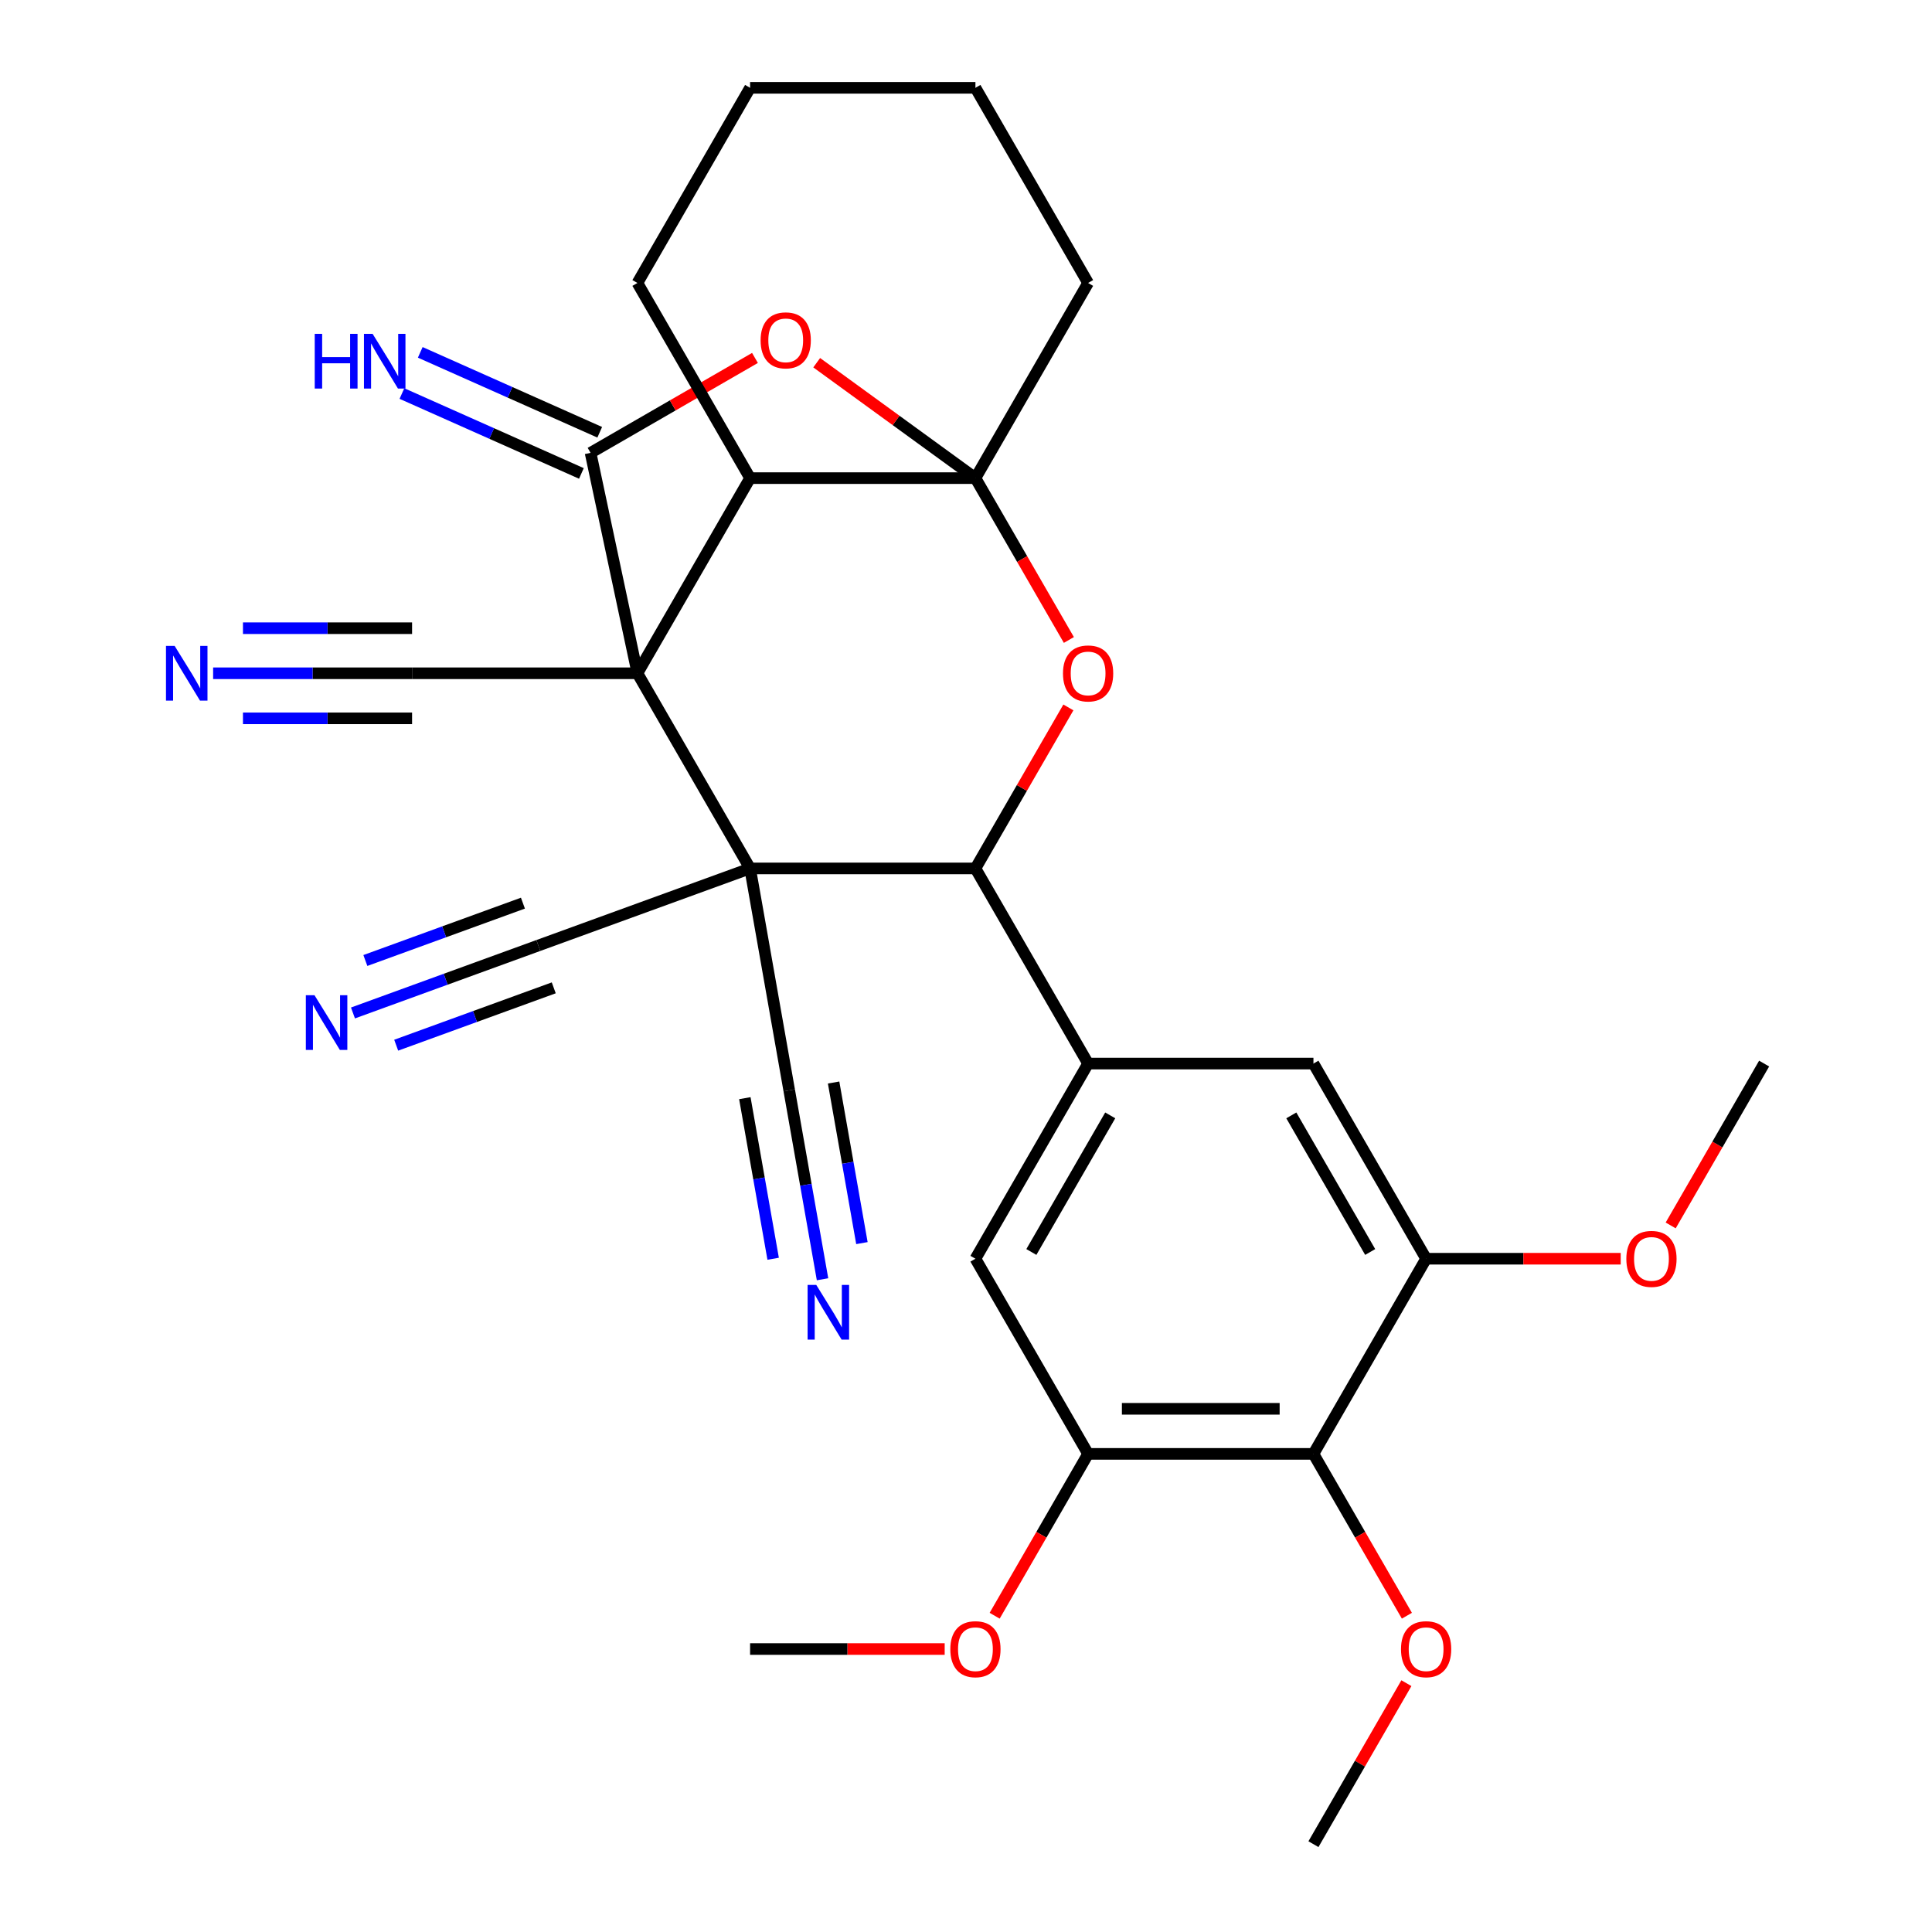 <?xml version='1.0' encoding='iso-8859-1'?>
<svg version='1.1' baseProfile='full'
              xmlns='http://www.w3.org/2000/svg'
                      xmlns:rdkit='http://www.rdkit.org/xml'
                      xmlns:xlink='http://www.w3.org/1999/xlink'
                  xml:space='preserve'
width='1000px' height='1000px' viewBox='0 0 1000 1000'>
<!-- END OF HEADER -->
<rect style='opacity:1.0;fill:#FFFFFF;stroke:none' width='1000' height='1000' x='0' y='0'> </rect>
<path class='bond-0' d='M 329.927,348.485 L 388.245,449.495' style='fill:none;fill-rule:evenodd;stroke:#000000;stroke-width:6px;stroke-linecap:butt;stroke-linejoin:miter;stroke-opacity:1' />
<path class='bond-2' d='M 329.927,348.485 L 305.677,234.397' style='fill:none;fill-rule:evenodd;stroke:#000000;stroke-width:6px;stroke-linecap:butt;stroke-linejoin:miter;stroke-opacity:1' />
<path class='bond-6' d='M 329.927,348.485 L 388.245,247.475' style='fill:none;fill-rule:evenodd;stroke:#000000;stroke-width:6px;stroke-linecap:butt;stroke-linejoin:miter;stroke-opacity:1' />
<path class='bond-10' d='M 329.927,348.485 L 213.291,348.485' style='fill:none;fill-rule:evenodd;stroke:#000000;stroke-width:6px;stroke-linecap:butt;stroke-linejoin:miter;stroke-opacity:1' />
<path class='bond-4' d='M 388.245,449.495 L 504.882,449.495' style='fill:none;fill-rule:evenodd;stroke:#000000;stroke-width:6px;stroke-linecap:butt;stroke-linejoin:miter;stroke-opacity:1' />
<path class='bond-8' d='M 388.245,449.495 L 408.499,564.359' style='fill:none;fill-rule:evenodd;stroke:#000000;stroke-width:6px;stroke-linecap:butt;stroke-linejoin:miter;stroke-opacity:1' />
<path class='bond-9' d='M 388.245,449.495 L 278.643,489.387' style='fill:none;fill-rule:evenodd;stroke:#000000;stroke-width:6px;stroke-linecap:butt;stroke-linejoin:miter;stroke-opacity:1' />
<path class='bond-1' d='M 504.882,247.475 L 388.245,247.475' style='fill:none;fill-rule:evenodd;stroke:#000000;stroke-width:6px;stroke-linecap:butt;stroke-linejoin:miter;stroke-opacity:1' />
<path class='bond-5' d='M 504.882,247.475 L 529.065,289.362' style='fill:none;fill-rule:evenodd;stroke:#000000;stroke-width:6px;stroke-linecap:butt;stroke-linejoin:miter;stroke-opacity:1' />
<path class='bond-5' d='M 529.065,289.362 L 553.249,331.249' style='fill:none;fill-rule:evenodd;stroke:#FF0000;stroke-width:6px;stroke-linecap:butt;stroke-linejoin:miter;stroke-opacity:1' />
<path class='bond-20' d='M 504.882,247.475 L 563.2,146.465' style='fill:none;fill-rule:evenodd;stroke:#000000;stroke-width:6px;stroke-linecap:butt;stroke-linejoin:miter;stroke-opacity:1' />
<path class='bond-30' d='M 504.882,247.475 L 463.802,217.606' style='fill:none;fill-rule:evenodd;stroke:#000000;stroke-width:6px;stroke-linecap:butt;stroke-linejoin:miter;stroke-opacity:1' />
<path class='bond-30' d='M 463.802,217.606 L 422.722,187.738' style='fill:none;fill-rule:evenodd;stroke:#FF0000;stroke-width:6px;stroke-linecap:butt;stroke-linejoin:miter;stroke-opacity:1' />
<path class='bond-3' d='M 305.677,234.397 L 348.224,209.833' style='fill:none;fill-rule:evenodd;stroke:#000000;stroke-width:6px;stroke-linecap:butt;stroke-linejoin:miter;stroke-opacity:1' />
<path class='bond-3' d='M 348.224,209.833 L 390.771,185.268' style='fill:none;fill-rule:evenodd;stroke:#FF0000;stroke-width:6px;stroke-linecap:butt;stroke-linejoin:miter;stroke-opacity:1' />
<path class='bond-19' d='M 310.421,223.742 L 263.973,203.062' style='fill:none;fill-rule:evenodd;stroke:#000000;stroke-width:6px;stroke-linecap:butt;stroke-linejoin:miter;stroke-opacity:1' />
<path class='bond-19' d='M 263.973,203.062 L 217.524,182.382' style='fill:none;fill-rule:evenodd;stroke:#0000FF;stroke-width:6px;stroke-linecap:butt;stroke-linejoin:miter;stroke-opacity:1' />
<path class='bond-19' d='M 300.933,245.052 L 254.485,224.372' style='fill:none;fill-rule:evenodd;stroke:#000000;stroke-width:6px;stroke-linecap:butt;stroke-linejoin:miter;stroke-opacity:1' />
<path class='bond-19' d='M 254.485,224.372 L 208.036,203.692' style='fill:none;fill-rule:evenodd;stroke:#0000FF;stroke-width:6px;stroke-linecap:butt;stroke-linejoin:miter;stroke-opacity:1' />
<path class='bond-7' d='M 504.882,449.495 L 563.2,550.505' style='fill:none;fill-rule:evenodd;stroke:#000000;stroke-width:6px;stroke-linecap:butt;stroke-linejoin:miter;stroke-opacity:1' />
<path class='bond-31' d='M 504.882,449.495 L 528.938,407.828' style='fill:none;fill-rule:evenodd;stroke:#000000;stroke-width:6px;stroke-linecap:butt;stroke-linejoin:miter;stroke-opacity:1' />
<path class='bond-31' d='M 528.938,407.828 L 552.995,366.161' style='fill:none;fill-rule:evenodd;stroke:#FF0000;stroke-width:6px;stroke-linecap:butt;stroke-linejoin:miter;stroke-opacity:1' />
<path class='bond-24' d='M 388.245,247.475 L 329.927,146.465' style='fill:none;fill-rule:evenodd;stroke:#000000;stroke-width:6px;stroke-linecap:butt;stroke-linejoin:miter;stroke-opacity:1' />
<path class='bond-14' d='M 563.2,550.505 L 679.836,550.505' style='fill:none;fill-rule:evenodd;stroke:#000000;stroke-width:6px;stroke-linecap:butt;stroke-linejoin:miter;stroke-opacity:1' />
<path class='bond-15' d='M 563.2,550.505 L 504.882,651.515' style='fill:none;fill-rule:evenodd;stroke:#000000;stroke-width:6px;stroke-linecap:butt;stroke-linejoin:miter;stroke-opacity:1' />
<path class='bond-15' d='M 574.654,577.32 L 533.832,648.027' style='fill:none;fill-rule:evenodd;stroke:#000000;stroke-width:6px;stroke-linecap:butt;stroke-linejoin:miter;stroke-opacity:1' />
<path class='bond-16' d='M 408.499,564.359 L 417.12,613.254' style='fill:none;fill-rule:evenodd;stroke:#000000;stroke-width:6px;stroke-linecap:butt;stroke-linejoin:miter;stroke-opacity:1' />
<path class='bond-16' d='M 417.12,613.254 L 425.742,662.148' style='fill:none;fill-rule:evenodd;stroke:#0000FF;stroke-width:6px;stroke-linecap:butt;stroke-linejoin:miter;stroke-opacity:1' />
<path class='bond-16' d='M 385.526,568.41 L 392.854,609.97' style='fill:none;fill-rule:evenodd;stroke:#000000;stroke-width:6px;stroke-linecap:butt;stroke-linejoin:miter;stroke-opacity:1' />
<path class='bond-16' d='M 392.854,609.97 L 400.183,651.53' style='fill:none;fill-rule:evenodd;stroke:#0000FF;stroke-width:6px;stroke-linecap:butt;stroke-linejoin:miter;stroke-opacity:1' />
<path class='bond-16' d='M 431.472,560.309 L 438.8,601.869' style='fill:none;fill-rule:evenodd;stroke:#000000;stroke-width:6px;stroke-linecap:butt;stroke-linejoin:miter;stroke-opacity:1' />
<path class='bond-16' d='M 438.8,601.869 L 446.128,643.429' style='fill:none;fill-rule:evenodd;stroke:#0000FF;stroke-width:6px;stroke-linecap:butt;stroke-linejoin:miter;stroke-opacity:1' />
<path class='bond-17' d='M 278.643,489.387 L 230.67,506.848' style='fill:none;fill-rule:evenodd;stroke:#000000;stroke-width:6px;stroke-linecap:butt;stroke-linejoin:miter;stroke-opacity:1' />
<path class='bond-17' d='M 230.67,506.848 L 182.697,524.309' style='fill:none;fill-rule:evenodd;stroke:#0000FF;stroke-width:6px;stroke-linecap:butt;stroke-linejoin:miter;stroke-opacity:1' />
<path class='bond-17' d='M 270.665,467.466 L 229.887,482.308' style='fill:none;fill-rule:evenodd;stroke:#000000;stroke-width:6px;stroke-linecap:butt;stroke-linejoin:miter;stroke-opacity:1' />
<path class='bond-17' d='M 229.887,482.308 L 189.11,497.15' style='fill:none;fill-rule:evenodd;stroke:#0000FF;stroke-width:6px;stroke-linecap:butt;stroke-linejoin:miter;stroke-opacity:1' />
<path class='bond-17' d='M 286.621,511.307 L 245.844,526.149' style='fill:none;fill-rule:evenodd;stroke:#000000;stroke-width:6px;stroke-linecap:butt;stroke-linejoin:miter;stroke-opacity:1' />
<path class='bond-17' d='M 245.844,526.149 L 205.067,540.991' style='fill:none;fill-rule:evenodd;stroke:#0000FF;stroke-width:6px;stroke-linecap:butt;stroke-linejoin:miter;stroke-opacity:1' />
<path class='bond-18' d='M 213.291,348.485 L 161.801,348.485' style='fill:none;fill-rule:evenodd;stroke:#000000;stroke-width:6px;stroke-linecap:butt;stroke-linejoin:miter;stroke-opacity:1' />
<path class='bond-18' d='M 161.801,348.485 L 110.31,348.485' style='fill:none;fill-rule:evenodd;stroke:#0000FF;stroke-width:6px;stroke-linecap:butt;stroke-linejoin:miter;stroke-opacity:1' />
<path class='bond-18' d='M 213.291,325.158 L 169.524,325.158' style='fill:none;fill-rule:evenodd;stroke:#000000;stroke-width:6px;stroke-linecap:butt;stroke-linejoin:miter;stroke-opacity:1' />
<path class='bond-18' d='M 169.524,325.158 L 125.757,325.158' style='fill:none;fill-rule:evenodd;stroke:#0000FF;stroke-width:6px;stroke-linecap:butt;stroke-linejoin:miter;stroke-opacity:1' />
<path class='bond-18' d='M 213.291,371.812 L 169.524,371.812' style='fill:none;fill-rule:evenodd;stroke:#000000;stroke-width:6px;stroke-linecap:butt;stroke-linejoin:miter;stroke-opacity:1' />
<path class='bond-18' d='M 169.524,371.812 L 125.757,371.812' style='fill:none;fill-rule:evenodd;stroke:#0000FF;stroke-width:6px;stroke-linecap:butt;stroke-linejoin:miter;stroke-opacity:1' />
<path class='bond-11' d='M 679.836,752.525 L 563.2,752.525' style='fill:none;fill-rule:evenodd;stroke:#000000;stroke-width:6px;stroke-linecap:butt;stroke-linejoin:miter;stroke-opacity:1' />
<path class='bond-11' d='M 662.341,729.198 L 580.695,729.198' style='fill:none;fill-rule:evenodd;stroke:#000000;stroke-width:6px;stroke-linecap:butt;stroke-linejoin:miter;stroke-opacity:1' />
<path class='bond-21' d='M 679.836,752.525 L 704.02,794.412' style='fill:none;fill-rule:evenodd;stroke:#000000;stroke-width:6px;stroke-linecap:butt;stroke-linejoin:miter;stroke-opacity:1' />
<path class='bond-21' d='M 704.02,794.412 L 728.203,836.299' style='fill:none;fill-rule:evenodd;stroke:#FF0000;stroke-width:6px;stroke-linecap:butt;stroke-linejoin:miter;stroke-opacity:1' />
<path class='bond-33' d='M 679.836,752.525 L 738.155,651.515' style='fill:none;fill-rule:evenodd;stroke:#000000;stroke-width:6px;stroke-linecap:butt;stroke-linejoin:miter;stroke-opacity:1' />
<path class='bond-12' d='M 738.155,651.515 L 679.836,550.505' style='fill:none;fill-rule:evenodd;stroke:#000000;stroke-width:6px;stroke-linecap:butt;stroke-linejoin:miter;stroke-opacity:1' />
<path class='bond-12' d='M 709.205,648.027 L 668.382,577.32' style='fill:none;fill-rule:evenodd;stroke:#000000;stroke-width:6px;stroke-linecap:butt;stroke-linejoin:miter;stroke-opacity:1' />
<path class='bond-23' d='M 738.155,651.515 L 788.515,651.515' style='fill:none;fill-rule:evenodd;stroke:#000000;stroke-width:6px;stroke-linecap:butt;stroke-linejoin:miter;stroke-opacity:1' />
<path class='bond-23' d='M 788.515,651.515 L 838.875,651.515' style='fill:none;fill-rule:evenodd;stroke:#FF0000;stroke-width:6px;stroke-linecap:butt;stroke-linejoin:miter;stroke-opacity:1' />
<path class='bond-13' d='M 563.2,752.525 L 504.882,651.515' style='fill:none;fill-rule:evenodd;stroke:#000000;stroke-width:6px;stroke-linecap:butt;stroke-linejoin:miter;stroke-opacity:1' />
<path class='bond-22' d='M 563.2,752.525 L 539.017,794.412' style='fill:none;fill-rule:evenodd;stroke:#000000;stroke-width:6px;stroke-linecap:butt;stroke-linejoin:miter;stroke-opacity:1' />
<path class='bond-22' d='M 539.017,794.412 L 514.833,836.299' style='fill:none;fill-rule:evenodd;stroke:#FF0000;stroke-width:6px;stroke-linecap:butt;stroke-linejoin:miter;stroke-opacity:1' />
<path class='bond-32' d='M 563.2,146.465 L 504.882,45.455' style='fill:none;fill-rule:evenodd;stroke:#000000;stroke-width:6px;stroke-linecap:butt;stroke-linejoin:miter;stroke-opacity:1' />
<path class='bond-25' d='M 727.949,871.211 L 703.893,912.878' style='fill:none;fill-rule:evenodd;stroke:#FF0000;stroke-width:6px;stroke-linecap:butt;stroke-linejoin:miter;stroke-opacity:1' />
<path class='bond-25' d='M 703.893,912.878 L 679.836,954.545' style='fill:none;fill-rule:evenodd;stroke:#000000;stroke-width:6px;stroke-linecap:butt;stroke-linejoin:miter;stroke-opacity:1' />
<path class='bond-26' d='M 488.966,853.535 L 438.606,853.535' style='fill:none;fill-rule:evenodd;stroke:#FF0000;stroke-width:6px;stroke-linecap:butt;stroke-linejoin:miter;stroke-opacity:1' />
<path class='bond-26' d='M 438.606,853.535 L 388.245,853.535' style='fill:none;fill-rule:evenodd;stroke:#000000;stroke-width:6px;stroke-linecap:butt;stroke-linejoin:miter;stroke-opacity:1' />
<path class='bond-27' d='M 864.742,634.279 L 888.926,592.392' style='fill:none;fill-rule:evenodd;stroke:#FF0000;stroke-width:6px;stroke-linecap:butt;stroke-linejoin:miter;stroke-opacity:1' />
<path class='bond-27' d='M 888.926,592.392 L 913.109,550.505' style='fill:none;fill-rule:evenodd;stroke:#000000;stroke-width:6px;stroke-linecap:butt;stroke-linejoin:miter;stroke-opacity:1' />
<path class='bond-29' d='M 329.927,146.465 L 388.245,45.455' style='fill:none;fill-rule:evenodd;stroke:#000000;stroke-width:6px;stroke-linecap:butt;stroke-linejoin:miter;stroke-opacity:1' />
<path class='bond-28' d='M 504.882,45.455 L 388.245,45.455' style='fill:none;fill-rule:evenodd;stroke:#000000;stroke-width:6px;stroke-linecap:butt;stroke-linejoin:miter;stroke-opacity:1' />
<path  class='atom-4' d='M 393.687 176.159
Q 393.687 169.359, 397.047 165.559
Q 400.407 161.759, 406.687 161.759
Q 412.967 161.759, 416.327 165.559
Q 419.687 169.359, 419.687 176.159
Q 419.687 183.039, 416.287 186.959
Q 412.887 190.839, 406.687 190.839
Q 400.447 190.839, 397.047 186.959
Q 393.687 183.079, 393.687 176.159
M 406.687 187.639
Q 411.007 187.639, 413.327 184.759
Q 415.687 181.839, 415.687 176.159
Q 415.687 170.599, 413.327 167.799
Q 411.007 164.959, 406.687 164.959
Q 402.367 164.959, 400.007 167.759
Q 397.687 170.559, 397.687 176.159
Q 397.687 181.879, 400.007 184.759
Q 402.367 187.639, 406.687 187.639
' fill='#FF0000'/>
<path  class='atom-6' d='M 550.2 348.565
Q 550.2 341.765, 553.56 337.965
Q 556.92 334.165, 563.2 334.165
Q 569.48 334.165, 572.84 337.965
Q 576.2 341.765, 576.2 348.565
Q 576.2 355.445, 572.8 359.365
Q 569.4 363.245, 563.2 363.245
Q 556.96 363.245, 553.56 359.365
Q 550.2 355.485, 550.2 348.565
M 563.2 360.045
Q 567.52 360.045, 569.84 357.165
Q 572.2 354.245, 572.2 348.565
Q 572.2 343.005, 569.84 340.205
Q 567.52 337.365, 563.2 337.365
Q 558.88 337.365, 556.52 340.165
Q 554.2 342.965, 554.2 348.565
Q 554.2 354.285, 556.52 357.165
Q 558.88 360.045, 563.2 360.045
' fill='#FF0000'/>
<path  class='atom-17' d='M 422.493 665.064
L 431.773 680.064
Q 432.693 681.544, 434.173 684.224
Q 435.653 686.904, 435.733 687.064
L 435.733 665.064
L 439.493 665.064
L 439.493 693.384
L 435.613 693.384
L 425.653 676.984
Q 424.493 675.064, 423.253 672.864
Q 422.053 670.664, 421.693 669.984
L 421.693 693.384
L 418.013 693.384
L 418.013 665.064
L 422.493 665.064
' fill='#0000FF'/>
<path  class='atom-18' d='M 162.781 515.119
L 172.061 530.119
Q 172.981 531.599, 174.461 534.279
Q 175.941 536.959, 176.021 537.119
L 176.021 515.119
L 179.781 515.119
L 179.781 543.439
L 175.901 543.439
L 165.941 527.039
Q 164.781 525.119, 163.541 522.919
Q 162.341 520.719, 161.981 520.039
L 161.981 543.439
L 158.301 543.439
L 158.301 515.119
L 162.781 515.119
' fill='#0000FF'/>
<path  class='atom-19' d='M 90.394 334.325
L 99.674 349.325
Q 100.594 350.805, 102.074 353.485
Q 103.554 356.165, 103.634 356.325
L 103.634 334.325
L 107.394 334.325
L 107.394 362.645
L 103.514 362.645
L 93.554 346.245
Q 92.394 344.325, 91.154 342.125
Q 89.954 339.925, 89.594 339.245
L 89.594 362.645
L 85.914 362.645
L 85.914 334.325
L 90.394 334.325
' fill='#0000FF'/>
<path  class='atom-20' d='M 162.904 172.797
L 166.744 172.797
L 166.744 184.837
L 181.224 184.837
L 181.224 172.797
L 185.064 172.797
L 185.064 201.117
L 181.224 201.117
L 181.224 188.037
L 166.744 188.037
L 166.744 201.117
L 162.904 201.117
L 162.904 172.797
' fill='#0000FF'/>
<path  class='atom-20' d='M 192.864 172.797
L 202.144 187.797
Q 203.064 189.277, 204.544 191.957
Q 206.024 194.637, 206.104 194.797
L 206.104 172.797
L 209.864 172.797
L 209.864 201.117
L 205.984 201.117
L 196.024 184.717
Q 194.864 182.797, 193.624 180.597
Q 192.424 178.397, 192.064 177.717
L 192.064 201.117
L 188.384 201.117
L 188.384 172.797
L 192.864 172.797
' fill='#0000FF'/>
<path  class='atom-22' d='M 725.155 853.615
Q 725.155 846.815, 728.515 843.015
Q 731.875 839.215, 738.155 839.215
Q 744.435 839.215, 747.795 843.015
Q 751.155 846.815, 751.155 853.615
Q 751.155 860.495, 747.755 864.415
Q 744.355 868.295, 738.155 868.295
Q 731.915 868.295, 728.515 864.415
Q 725.155 860.535, 725.155 853.615
M 738.155 865.095
Q 742.475 865.095, 744.795 862.215
Q 747.155 859.295, 747.155 853.615
Q 747.155 848.055, 744.795 845.255
Q 742.475 842.415, 738.155 842.415
Q 733.835 842.415, 731.475 845.215
Q 729.155 848.015, 729.155 853.615
Q 729.155 859.335, 731.475 862.215
Q 733.835 865.095, 738.155 865.095
' fill='#FF0000'/>
<path  class='atom-23' d='M 491.882 853.615
Q 491.882 846.815, 495.242 843.015
Q 498.602 839.215, 504.882 839.215
Q 511.162 839.215, 514.522 843.015
Q 517.882 846.815, 517.882 853.615
Q 517.882 860.495, 514.482 864.415
Q 511.082 868.295, 504.882 868.295
Q 498.642 868.295, 495.242 864.415
Q 491.882 860.535, 491.882 853.615
M 504.882 865.095
Q 509.202 865.095, 511.522 862.215
Q 513.882 859.295, 513.882 853.615
Q 513.882 848.055, 511.522 845.255
Q 509.202 842.415, 504.882 842.415
Q 500.562 842.415, 498.202 845.215
Q 495.882 848.015, 495.882 853.615
Q 495.882 859.335, 498.202 862.215
Q 500.562 865.095, 504.882 865.095
' fill='#FF0000'/>
<path  class='atom-24' d='M 841.791 651.595
Q 841.791 644.795, 845.151 640.995
Q 848.511 637.195, 854.791 637.195
Q 861.071 637.195, 864.431 640.995
Q 867.791 644.795, 867.791 651.595
Q 867.791 658.475, 864.391 662.395
Q 860.991 666.275, 854.791 666.275
Q 848.551 666.275, 845.151 662.395
Q 841.791 658.515, 841.791 651.595
M 854.791 663.075
Q 859.111 663.075, 861.431 660.195
Q 863.791 657.275, 863.791 651.595
Q 863.791 646.035, 861.431 643.235
Q 859.111 640.395, 854.791 640.395
Q 850.471 640.395, 848.111 643.195
Q 845.791 645.995, 845.791 651.595
Q 845.791 657.315, 848.111 660.195
Q 850.471 663.075, 854.791 663.075
' fill='#FF0000'/>
</svg>
